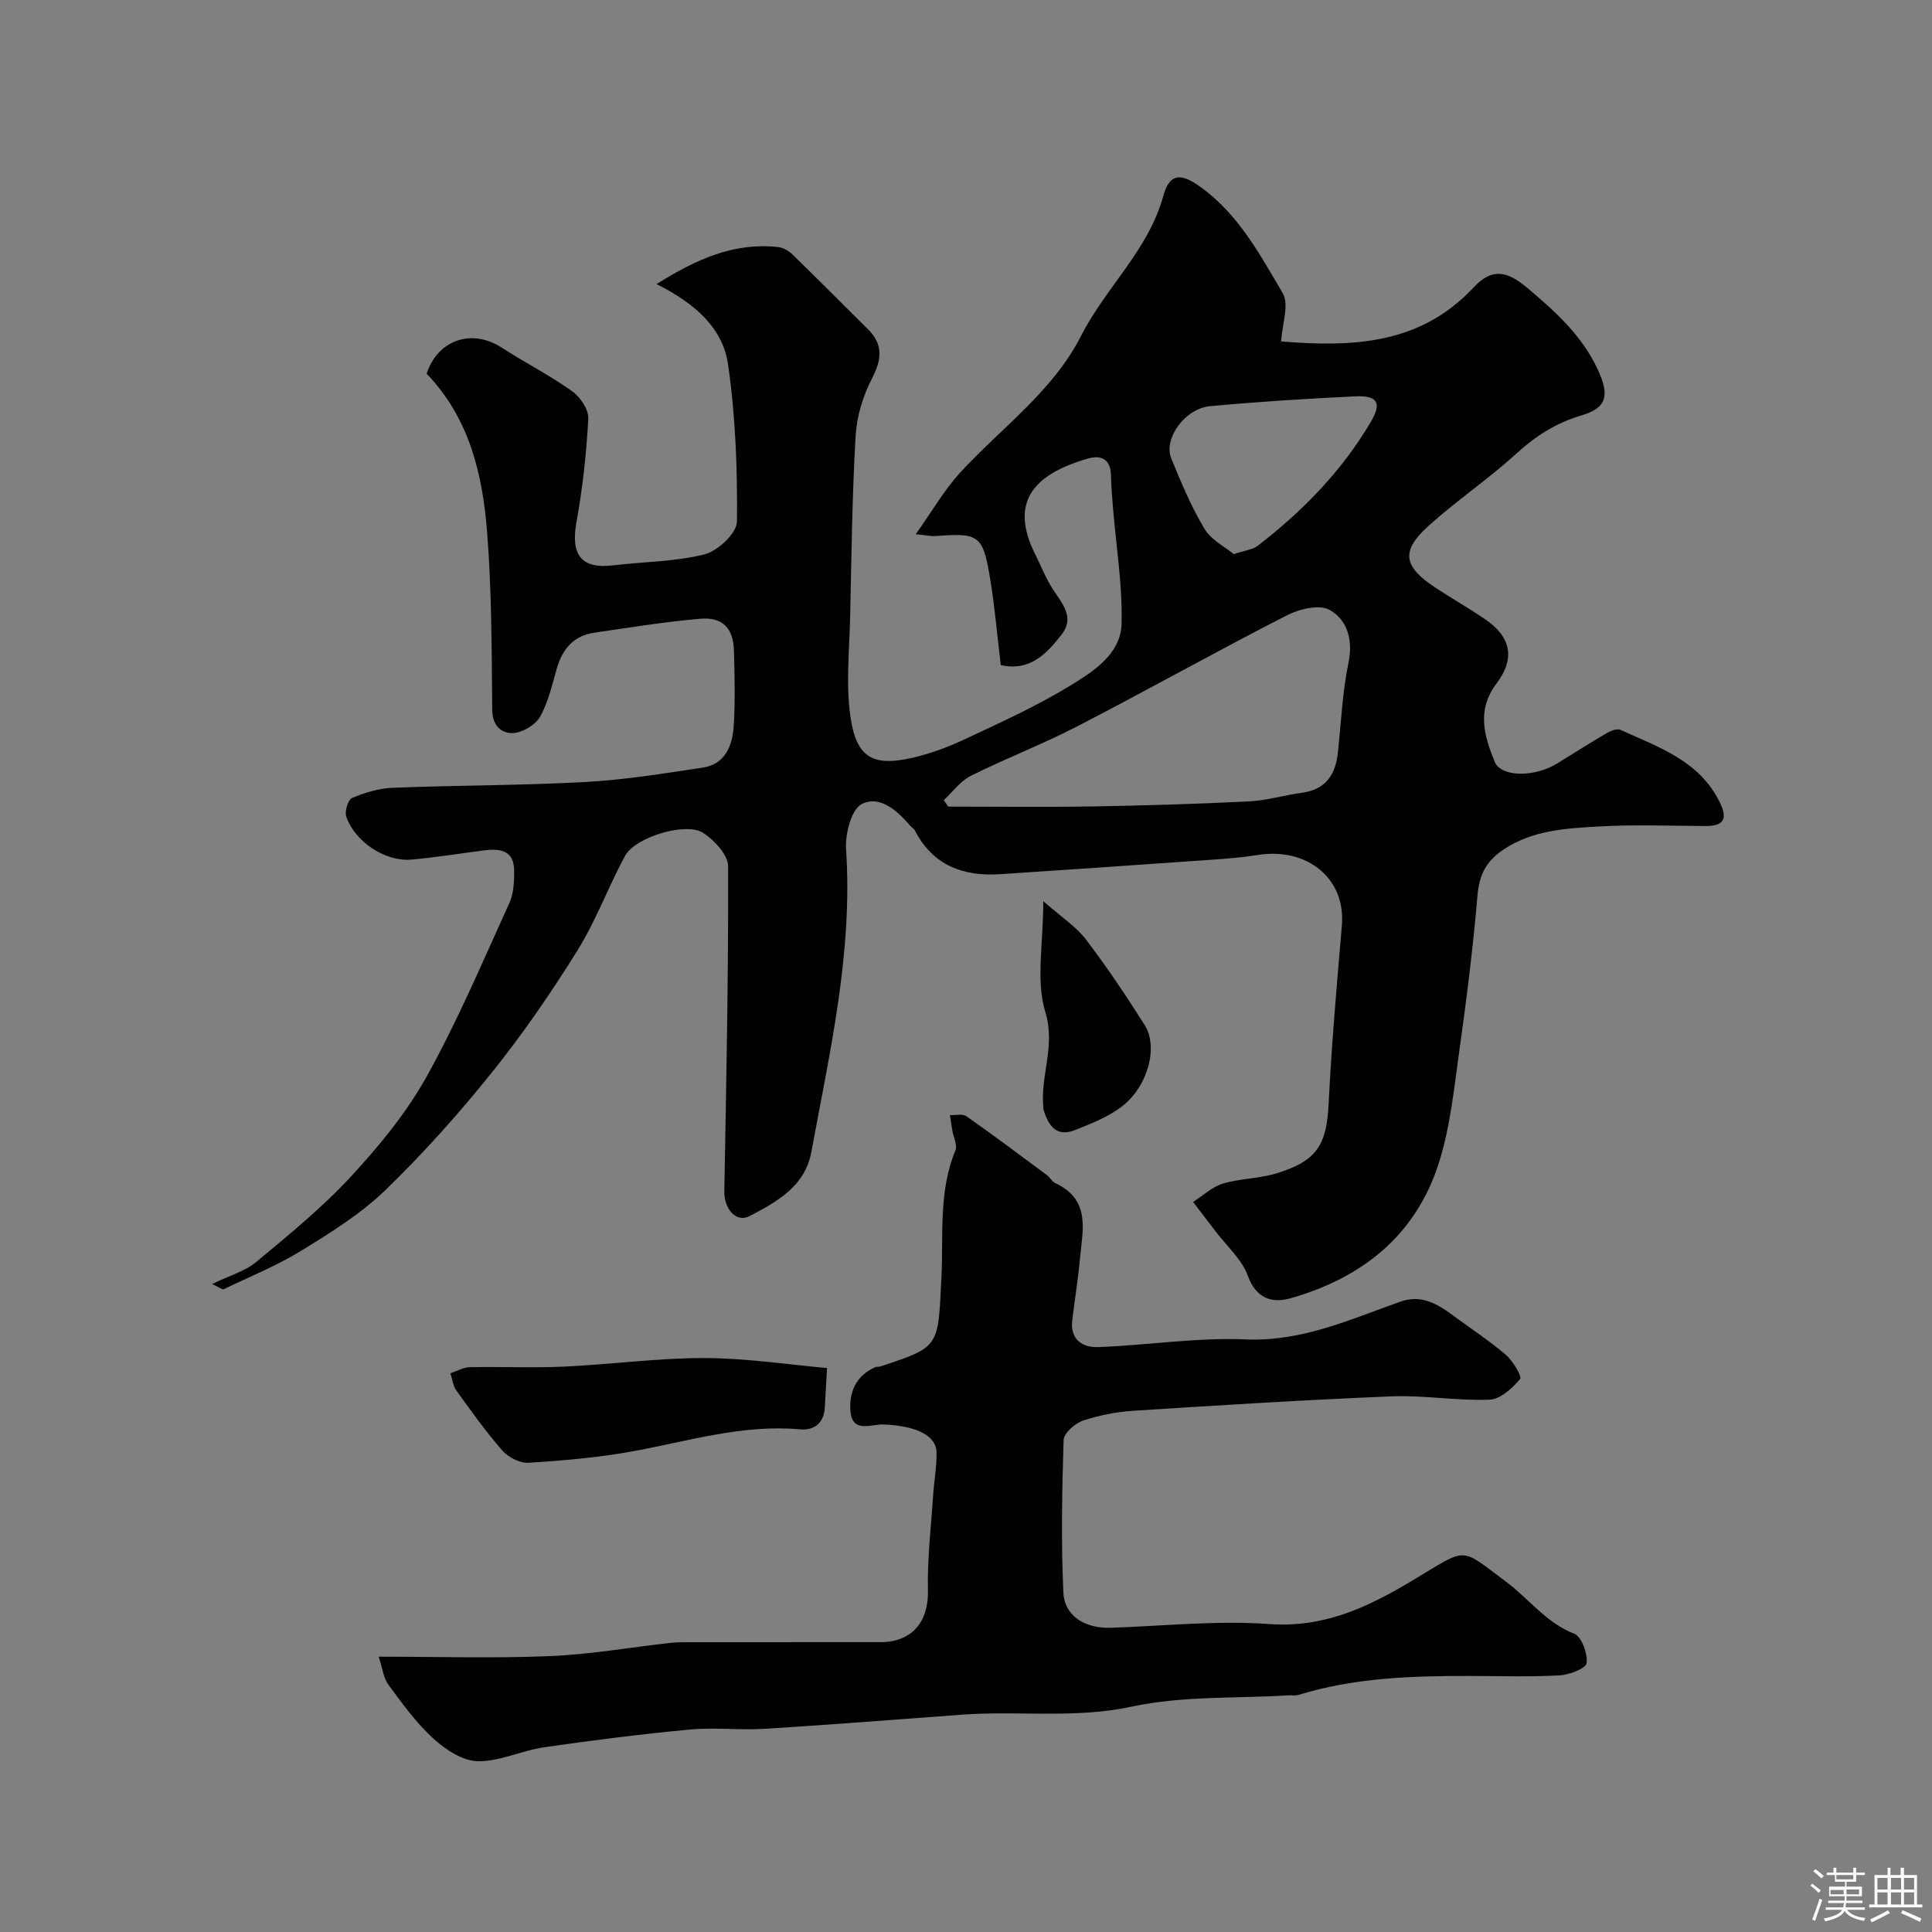 <svg enable-background="new 0 0 400 400" viewBox="0 0 400 400" xmlns="http://www.w3.org/2000/svg"><rect x="0" y="0" width="400" height="400" fill="#808080" stroke="none"/><path d="m374.8 390.4.4-.4c.7.5 1.3 1 1.8 1.4l-.5.5c-.5-.6-1.1-1.1-1.7-1.5zm1 7.3-.6-.3c.5-1.4 1.1-2.8 1.5-4.3.2.1.4.2.6.3-.5 1.3-1 2.8-1.5 4.3zm-.4-10.3.5-.4c.4.3 1 .8 1.7 1.4l-.5.5c-.5-.5-1.1-1-1.7-1.5zm2.5.3h1.7v-1h.6v1h3.5v-1h.6v1h1.8v.5h-1.8v1.4h-2v1h3.2v2h-3.2v.9h3.3v.5h-3.4c0 .3-.1.6-.1.9h4v.5h-3.7c.7.9 1.9 1.5 3.8 1.7-.1.2-.2.4-.3.6-2.1-.4-3.5-1.1-4-2.1-.4 1-1.8 1.7-4 2.2-.1-.2-.2-.4-.3-.6 2.1-.4 3.4-1 3.8-1.8h-3.4v-.5h3.6c.1-.3.1-.6.2-.9h-3.3v-.5h3.4c0-.3 0-.6 0-.9h-3.2v-2h3.3v-1h-2.1v-1.4h-1.7v-.5zm1.1 3.5v1h2.7c0-.3 0-.4 0-.4 0-.1 0-.2 0-.2 0-.1 0-.2 0-.3h-2.7zm1.2-3v.9h3.5v-.9zm4.7 3h-2.6v.6.4h2.6z" fill="#fcfbfa"/><path d="m393.6 386.7h.6v1.5h2.7v6.1h1.1v.6h-11v-.6h1.1v-6.1h2.7v-1.5h.6v1.5h2.1v-1.5zm-2.7 8.8.4.6c-1.2.6-2.5 1.3-3.8 1.9-.1-.2-.2-.4-.3-.6 1.2-.6 2.5-1.2 3.7-1.9zm-2.2-6.7v2.4h2.1v-2.4zm0 3v2.5h2.1v-2.5zm2.8-3v2.4h2.1v-2.4zm0 3v2.5h2.1v-2.5zm6 6.1c-1.4-.7-2.7-1.3-3.9-1.8l.3-.6c1.5.6 2.7 1.2 3.9 1.7zm-1.2-9.1h-2.1v2.4h2.1zm-2.1 3v2.5h2.1v-2.5z" fill="#fcfbfa"/><g fill="#010103"><path d="m135.93 58.82c8.34-5.23 16.07-8.66 25.16-7.67 1.06.11 2.22.8 3.01 1.56 5.23 5.09 10.37 10.28 15.56 15.41 3.2 3.16 2.94 6.22.91 10.16-1.87 3.62-3.18 7.87-3.42 11.92-.72 12.41-.86 24.86-1.13 37.3-.15 7.02-.94 14.17.08 21.04 1.24 8.41 4.7 10.22 12.9 8.33 3.77-.87 7.47-2.27 10.98-3.92 7.34-3.46 14.78-6.81 21.67-11.04 4.77-2.93 10.4-6.51 10.56-12.77.2-8.06-1.14-16.15-1.8-24.24-.17-2.14-.36-4.29-.39-6.43-.05-3.3-1.92-4.34-4.73-3.54-11.67 3.33-16.24 9.29-10.97 19.81 1.25 2.49 2.25 5.14 3.78 7.43 1.97 2.94 4.41 5.78 1.66 9.26-3.06 3.87-6.43 7.61-12.56 6.28-.73-6.03-1.23-12.05-2.22-17.99-1.49-8.96-2.29-9.43-11.35-8.73-.79.06-1.61-.15-4.03-.39 3.4-4.78 5.88-9.14 9.18-12.74 8.53-9.29 19.18-16.79 25.04-28.32 5.09-10.01 13.94-17.75 17.02-28.94 1.18-4.31 3.22-5.03 7.33-2.16 8.15 5.7 12.62 14.15 17.4 22.25 1.39 2.36-.12 6.44-.32 10 14.64 1.18 28.73.75 39.86-11.2 3.78-4.06 6.91-3.41 11.07.09 5.83 4.91 11.39 9.9 14.65 16.99 2.43 5.28 1.9 7.87-3.42 9.44-5.28 1.56-9.45 4.25-13.47 7.91-5.81 5.29-12.39 9.73-18.22 14.99-5.71 5.16-5.19 8.34 1.35 12.68 3.39 2.25 6.94 4.27 10.32 6.55 5.4 3.64 6.43 8.11 2.43 13.4-4.15 5.5-2.52 10.85-.37 16.15 1.32 3.26 8.26 3.27 12.96.37 3.44-2.12 6.84-4.29 10.33-6.32.8-.47 2.08-.95 2.77-.63 7.85 3.58 16.3 6.35 20.54 14.97 1.68 3.42.9 4.95-2.94 4.94-7.33-.03-14.69-.33-21.99.09-6.77.39-13.61.71-19.71 4.7-3.72 2.44-5.15 5.28-5.52 9.66-.91 10.77-2.27 21.51-3.77 32.21-1.08 7.73-1.86 15.64-4.2 23.02-4.74 15.02-15.88 23.88-30.72 28.09-3.78 1.07-7.11.14-8.86-4.67-1.25-3.42-4.38-6.15-6.68-9.19-1.54-2.03-3.09-4.06-4.64-6.08 2.05-1.31 3.94-3.13 6.17-3.8 3.54-1.07 7.42-1.01 10.96-2.08 8.52-2.57 10.51-5.92 10.93-14.46.61-12.31 1.69-24.61 2.74-36.9.83-9.65-7.08-16.27-17.54-14.58-3.07.5-6.19.74-9.3.96-14.63 1.03-29.26 2.04-43.9 3-7.61.5-13.89-1.77-17.62-8.97-.22-.42-.71-.7-1.03-1.08-2.67-3.17-6.36-6.34-10.01-4.47-2.18 1.12-3.46 6.2-3.25 9.38 1.42 21.35-3.37 41.92-7.18 62.62-1.32 7.18-7.15 10.35-12.78 13.3-2.83 1.48-5.31-1.53-5.25-5.13.41-22.42.86-44.85.79-67.27-.01-2.37-2.84-5.42-5.16-6.93-3.57-2.33-14.07.88-16.17 4.74-3.48 6.42-6.01 13.4-9.85 19.58-5.42 8.72-11.28 17.24-17.7 25.24-6.87 8.56-14.23 16.81-22.11 24.43-5.08 4.91-11.29 8.77-17.36 12.5-5.09 3.13-10.7 5.4-16.1 7.99-.26.12-.8-.34-2.38-1.08 3.6-1.75 6.79-2.62 9.11-4.55 6.77-5.63 13.66-11.25 19.62-17.69 5.86-6.34 11.5-13.19 15.67-20.69 6.45-11.6 11.65-23.9 17.16-36 .9-1.97.98-4.44.97-6.67-.02-4.17-2.9-4.61-6.19-4.18-5.03.64-10.04 1.46-15.09 1.91-5.38.47-11.69-3.66-13.48-8.89-.37-1.08.36-3.52 1.19-3.86 2.65-1.11 5.57-2.01 8.42-2.12 13.26-.52 26.55-.47 39.8-1.19 8.16-.44 16.28-1.76 24.37-2.98 4.72-.71 6.19-4.58 6.44-8.66.32-5.15.18-10.33.05-15.49-.13-4.76-2.34-7.09-7.09-6.67-7.3.64-14.56 1.82-21.82 2.88-4.19.61-6.55 3.29-7.72 7.26-1.01 3.43-1.78 7.06-3.5 10.12-.96 1.71-3.62 3.3-5.59 3.4-2.4.12-4.29-1.48-4.33-4.79-.12-12.27-.09-24.58-1.06-36.79-.94-11.95-3.63-23.57-12.52-32.82 2.28-6.98 9.31-9.44 15.56-5.39 4.79 3.1 9.92 5.71 14.56 9.01 1.68 1.19 3.45 3.8 3.35 5.66-.38 7.18-1.17 14.38-2.45 21.46-1.23 6.79 1.02 9.74 7.62 8.94 6.33-.77 12.83-.74 18.94-2.29 2.73-.7 6.64-4.4 6.67-6.77.11-10.84-.29-21.79-1.84-32.5-1.08-7.59-6.83-12.67-14.81-16.67zm59.47 106.84c.3.45.61.9.91 1.34 9.99 0 19.98.13 29.97-.04 10.76-.18 21.52-.5 32.27-1.04 3.7-.18 7.34-1.29 11.03-1.79 4.93-.67 6.93-3.76 7.42-8.33.65-6.19.93-12.46 2.18-18.53.99-4.81-.21-8.9-3.89-10.99-2.11-1.2-6.29-.2-8.86 1.12-14.53 7.44-28.77 15.42-43.27 22.92-7.23 3.74-14.87 6.67-22.16 10.31-2.17 1.08-3.75 3.32-5.6 5.03zm60.05-50.93c2.51-.84 3.93-.95 4.88-1.68 9.35-7.19 17.5-15.53 23.5-25.74 2.32-3.94 1.36-5.47-3.27-5.25-10.03.48-20.06 1.11-30.06 2.04-5.17.48-9.66 6.74-8.01 10.79 2.03 4.98 4.13 9.99 6.88 14.59 1.37 2.3 4.23 3.72 6.08 5.25z"/><path d="m78.4 343c12.41 0 23.93.36 35.41-.12 8.33-.34 16.61-1.8 24.91-2.73 1.32-.15 2.65-.14 3.98-.15 13.2-.01 26.4 0 39.59-.01 6.57-.01 9.98-4.26 9.83-10.71-.15-6.57.65-13.17 1.08-19.75.19-2.96.76-5.91.7-8.86-.08-3.57-4.43-5.5-11.07-5.75-2.42-.09-6.33 1.89-6.74-2.68-.36-3.97 1.12-7.43 5.15-9.19.29-.13.68-.02.99-.13 12.39-4.09 11.97-3.95 12.68-18.38.44-8.86-.64-17.82 2.9-26.37.45-1.09-.41-2.72-.64-4.1-.18-1.07-.33-2.14-.5-3.2 1.16.05 2.62-.33 3.42.24 5.62 3.94 11.11 8.06 16.62 12.15.66.49 1.09 1.38 1.8 1.71 7.45 3.46 5.6 9.89 5.06 15.84-.38 4.23-1.1 8.43-1.58 12.65-.44 3.92 2.21 5.56 5.33 5.44 10.2-.37 20.42-2.02 30.57-1.59 11.69.5 21.68-4.17 32.12-7.84 4.28-1.51 7.63.51 10.88 2.92 3.64 2.7 7.46 5.18 10.89 8.12 1.46 1.26 3.38 4.5 2.94 5.01-1.63 1.91-4.1 4.19-6.34 4.27-6.74.26-13.54-.96-20.27-.69-17.81.72-35.61 1.84-53.4 2.98-3.55.23-7.16.92-10.52 2.06-1.65.56-3.94 2.59-3.98 4.02-.34 10.51-.52 21.04-.05 31.54.22 4.92 4.53 7.49 9.83 7.31 10.93-.36 21.92-1.55 32.77-.77 11.32.82 20.33-3.43 29.5-8.91 11.82-7.06 9.73-7.16 19.53.13 4.74 3.53 8.29 8.5 14.16 10.8 1.52.6 2.78 4.11 2.54 6.08-.13 1.09-3.58 2.42-5.59 2.53-6.15.33-12.32.13-18.49.12-12.02-.03-23.99.35-35.61 3.93-.61.19-1.33.04-1.99.08-10.85.67-21.98.08-32.49 2.34-11.79 2.53-23.42.81-35.08 1.66-13.62.99-27.23 2.09-40.86 2.93-5.17.32-10.4-.33-15.54.15-10.1.95-20.17 2.22-30.21 3.68-4.63.67-9.17 2.97-13.71 2.88-3.13-.06-6.7-2.41-9.2-4.69-3.54-3.23-6.42-7.23-9.29-11.12-1.04-1.41-1.23-3.44-2.03-5.83z"/><path d="m171.23 283.24c-.21 3.68-.34 5.91-.46 8.15-.17 3.25-2.2 4.8-5.1 4.54-11.96-1.08-23.25 2.47-34.78 4.57-7.07 1.28-14.28 1.9-21.46 2.35-1.78.11-4.18-1.12-5.41-2.51-3.44-3.92-6.47-8.2-9.53-12.44-.71-.98-.84-2.38-1.24-3.58 1.34-.44 2.67-1.23 4.02-1.26 6.51-.13 13.04.18 19.54-.12 9.7-.44 19.39-1.8 29.08-1.77 8.7.02 17.39 1.37 25.34 2.07z"/><path d="m216 186.58c3.71 3.26 6.76 5.22 8.83 7.93 4.34 5.68 8.32 11.65 12.15 17.69 2.93 4.63.62 12.94-4.9 17.04-2.8 2.08-6.21 3.41-9.49 4.72-3.94 1.58-5.57-.99-6.55-4.26-.05-.15-.01-.33-.03-.5-.66-6.51 2.58-12.59.41-19.67-1.98-6.49-.42-14.07-.42-22.95z"/></g></svg>